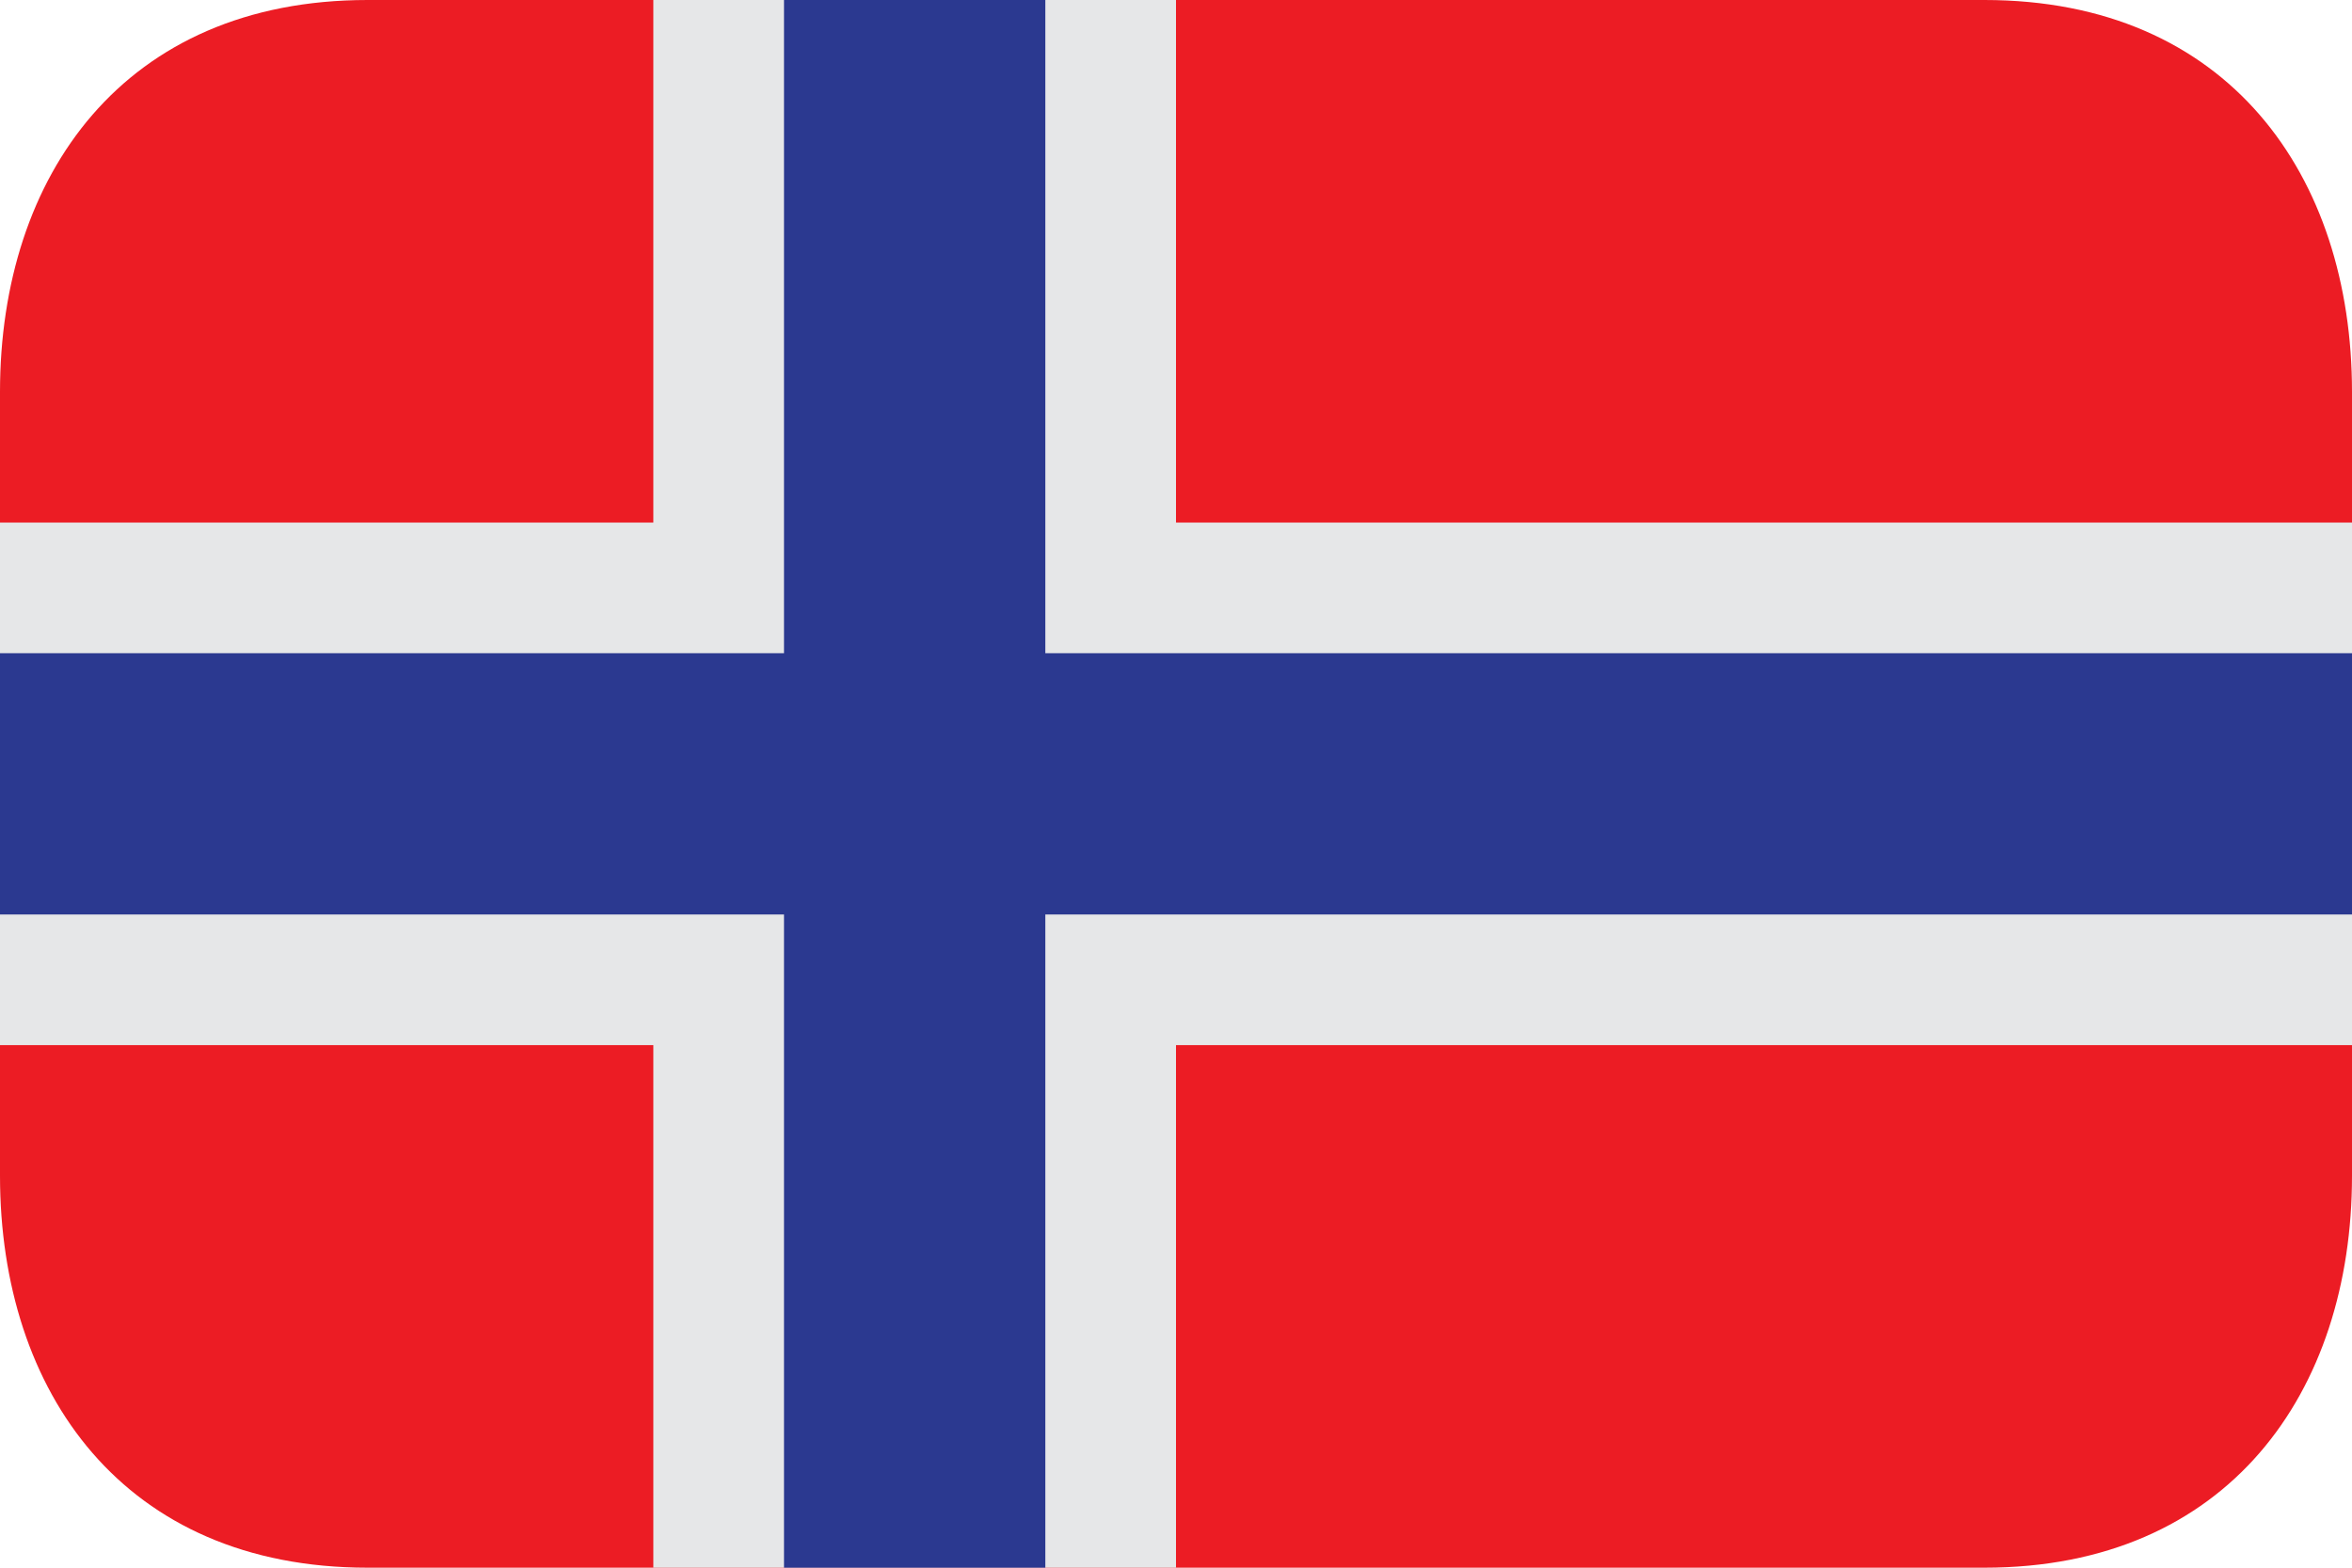 <svg xmlns="http://www.w3.org/2000/svg" width="18" height="12" viewBox="0 0 18 12">
  <path fill="#EC1C24" d="M18 9c0 1.657-.949 3-2.813 3H2.813C.948 12 0 10.657 0 9V3c0-1.657.949-3 2.813-3h12.374C17.052 0 18 1.343 18 3v6z"/>
  <path fill="#E6E7E8" d="M5 0h4v12H5V0z"/>
  <path fill="#E6E7E8" d="M0 4h18v4H0V4z"/>
  <path fill="#2B3990" d="M6 0h2v12H6V0z"/>
  <path fill="#2B3990" d="M0 5h18v2H0V5z"/>
</svg>
